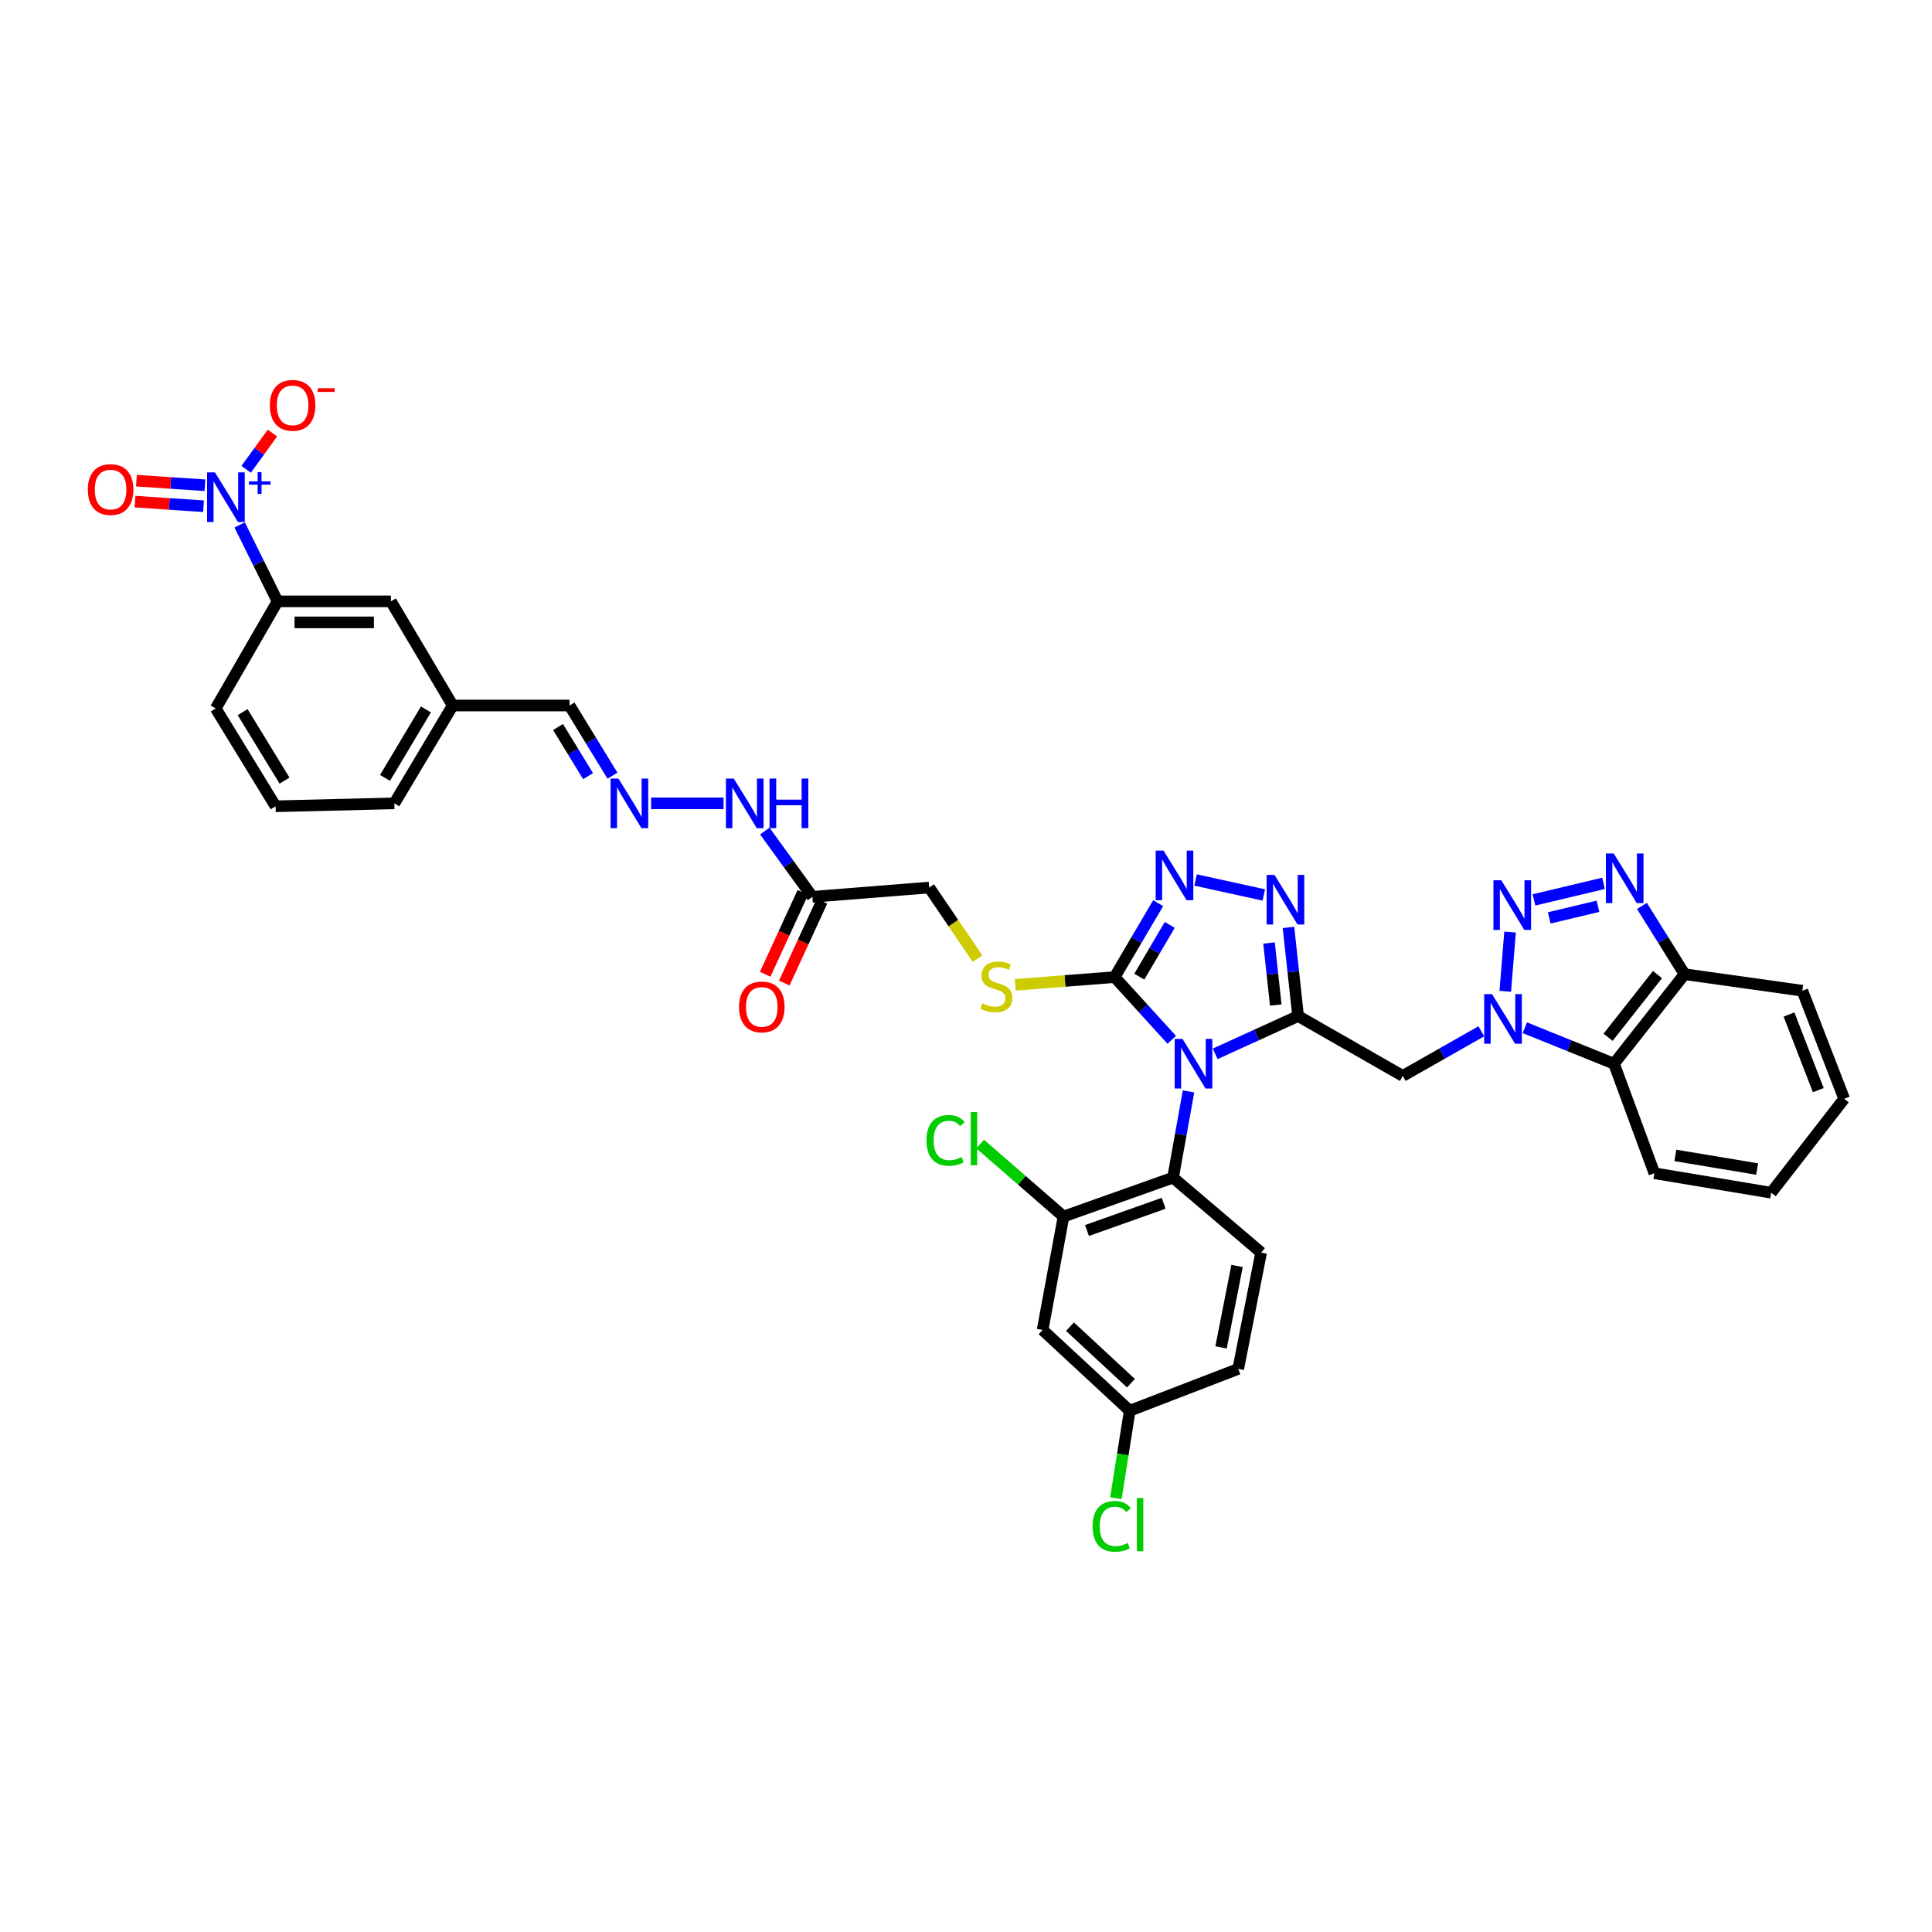 <?xml version='1.0' encoding='iso-8859-1'?>
<svg version='1.1' baseProfile='full'
              xmlns='http://www.w3.org/2000/svg'
                      xmlns:rdkit='http://www.rdkit.org/xml'
                      xmlns:xlink='http://www.w3.org/1999/xlink'
                  xml:space='preserve'
width='1000px' height='1000px' viewBox='0 0 1000 1000'>
<!-- END OF HEADER -->
<rect style='opacity:1.0;fill:#FFFFFF;stroke:none' width='1000' height='1000' x='0' y='0'> </rect>
<path class='bond-0' d='M 628.977,545.462 L 650.437,535.681' style='fill:none;fill-rule:evenodd;stroke:#0000FF;stroke-width:6px;stroke-linecap:butt;stroke-linejoin:miter;stroke-opacity:1' />
<path class='bond-0' d='M 650.437,535.681 L 671.898,525.901' style='fill:none;fill-rule:evenodd;stroke:#000000;stroke-width:6px;stroke-linecap:butt;stroke-linejoin:miter;stroke-opacity:1' />
<path class='bond-3' d='M 606.495,538.213 L 591.717,521.976' style='fill:none;fill-rule:evenodd;stroke:#0000FF;stroke-width:6px;stroke-linecap:butt;stroke-linejoin:miter;stroke-opacity:1' />
<path class='bond-3' d='M 591.717,521.976 L 576.938,505.74' style='fill:none;fill-rule:evenodd;stroke:#000000;stroke-width:6px;stroke-linecap:butt;stroke-linejoin:miter;stroke-opacity:1' />
<path class='bond-9' d='M 615.176,564.916 L 611.17,587.227' style='fill:none;fill-rule:evenodd;stroke:#0000FF;stroke-width:6px;stroke-linecap:butt;stroke-linejoin:miter;stroke-opacity:1' />
<path class='bond-9' d='M 611.17,587.227 L 607.165,609.538' style='fill:none;fill-rule:evenodd;stroke:#000000;stroke-width:6px;stroke-linecap:butt;stroke-linejoin:miter;stroke-opacity:1' />
<path class='bond-4' d='M 671.898,525.901 L 669.405,502.97' style='fill:none;fill-rule:evenodd;stroke:#000000;stroke-width:6px;stroke-linecap:butt;stroke-linejoin:miter;stroke-opacity:1' />
<path class='bond-4' d='M 669.405,502.97 L 666.911,480.038' style='fill:none;fill-rule:evenodd;stroke:#0000FF;stroke-width:6px;stroke-linecap:butt;stroke-linejoin:miter;stroke-opacity:1' />
<path class='bond-4' d='M 660.332,520.198 L 658.587,504.146' style='fill:none;fill-rule:evenodd;stroke:#000000;stroke-width:6px;stroke-linecap:butt;stroke-linejoin:miter;stroke-opacity:1' />
<path class='bond-4' d='M 658.587,504.146 L 656.842,488.094' style='fill:none;fill-rule:evenodd;stroke:#0000FF;stroke-width:6px;stroke-linecap:butt;stroke-linejoin:miter;stroke-opacity:1' />
<path class='bond-6' d='M 671.898,525.901 L 726.07,556.889' style='fill:none;fill-rule:evenodd;stroke:#000000;stroke-width:6px;stroke-linecap:butt;stroke-linejoin:miter;stroke-opacity:1' />
<path class='bond-1' d='M 766.731,533.787 L 746.401,545.338' style='fill:none;fill-rule:evenodd;stroke:#0000FF;stroke-width:6px;stroke-linecap:butt;stroke-linejoin:miter;stroke-opacity:1' />
<path class='bond-1' d='M 746.401,545.338 L 726.07,556.889' style='fill:none;fill-rule:evenodd;stroke:#000000;stroke-width:6px;stroke-linecap:butt;stroke-linejoin:miter;stroke-opacity:1' />
<path class='bond-2' d='M 779.123,513.088 L 781.607,482.424' style='fill:none;fill-rule:evenodd;stroke:#0000FF;stroke-width:6px;stroke-linecap:butt;stroke-linejoin:miter;stroke-opacity:1' />
<path class='bond-10' d='M 789.25,531.96 L 812.324,541.269' style='fill:none;fill-rule:evenodd;stroke:#0000FF;stroke-width:6px;stroke-linecap:butt;stroke-linejoin:miter;stroke-opacity:1' />
<path class='bond-10' d='M 812.324,541.269 L 835.399,550.578' style='fill:none;fill-rule:evenodd;stroke:#000000;stroke-width:6px;stroke-linecap:butt;stroke-linejoin:miter;stroke-opacity:1' />
<path class='bond-7' d='M 793.973,465.79 L 829.996,457.215' style='fill:none;fill-rule:evenodd;stroke:#0000FF;stroke-width:6px;stroke-linecap:butt;stroke-linejoin:miter;stroke-opacity:1' />
<path class='bond-7' d='M 801.896,475.09 L 827.113,469.087' style='fill:none;fill-rule:evenodd;stroke:#0000FF;stroke-width:6px;stroke-linecap:butt;stroke-linejoin:miter;stroke-opacity:1' />
<path class='bond-5' d='M 576.938,505.74 L 588.202,486.602' style='fill:none;fill-rule:evenodd;stroke:#000000;stroke-width:6px;stroke-linecap:butt;stroke-linejoin:miter;stroke-opacity:1' />
<path class='bond-5' d='M 588.202,486.602 L 599.465,467.465' style='fill:none;fill-rule:evenodd;stroke:#0000FF;stroke-width:6px;stroke-linecap:butt;stroke-linejoin:miter;stroke-opacity:1' />
<path class='bond-5' d='M 589.695,505.518 L 597.58,492.122' style='fill:none;fill-rule:evenodd;stroke:#000000;stroke-width:6px;stroke-linecap:butt;stroke-linejoin:miter;stroke-opacity:1' />
<path class='bond-5' d='M 597.58,492.122 L 605.464,478.725' style='fill:none;fill-rule:evenodd;stroke:#0000FF;stroke-width:6px;stroke-linecap:butt;stroke-linejoin:miter;stroke-opacity:1' />
<path class='bond-15' d='M 576.938,505.74 L 551.215,507.749' style='fill:none;fill-rule:evenodd;stroke:#000000;stroke-width:6px;stroke-linecap:butt;stroke-linejoin:miter;stroke-opacity:1' />
<path class='bond-15' d='M 551.215,507.749 L 525.493,509.759' style='fill:none;fill-rule:evenodd;stroke:#CCCC00;stroke-width:6px;stroke-linecap:butt;stroke-linejoin:miter;stroke-opacity:1' />
<path class='bond-38' d='M 654.142,463.227 L 618.842,455.491' style='fill:none;fill-rule:evenodd;stroke:#0000FF;stroke-width:6px;stroke-linecap:butt;stroke-linejoin:miter;stroke-opacity:1' />
<path class='bond-40' d='M 849.871,468.912 L 860.898,486.576' style='fill:none;fill-rule:evenodd;stroke:#0000FF;stroke-width:6px;stroke-linecap:butt;stroke-linejoin:miter;stroke-opacity:1' />
<path class='bond-40' d='M 860.898,486.576 L 871.924,504.241' style='fill:none;fill-rule:evenodd;stroke:#000000;stroke-width:6px;stroke-linecap:butt;stroke-linejoin:miter;stroke-opacity:1' />
<path class='bond-8' d='M 124.047,271.701 L 133.848,291.482' style='fill:none;fill-rule:evenodd;stroke:#0000FF;stroke-width:6px;stroke-linecap:butt;stroke-linejoin:miter;stroke-opacity:1' />
<path class='bond-8' d='M 133.848,291.482 L 143.648,311.263' style='fill:none;fill-rule:evenodd;stroke:#000000;stroke-width:6px;stroke-linecap:butt;stroke-linejoin:miter;stroke-opacity:1' />
<path class='bond-19' d='M 127.413,242.912 L 134.213,233.532' style='fill:none;fill-rule:evenodd;stroke:#0000FF;stroke-width:6px;stroke-linecap:butt;stroke-linejoin:miter;stroke-opacity:1' />
<path class='bond-19' d='M 134.213,233.532 L 141.013,224.153' style='fill:none;fill-rule:evenodd;stroke:#FF0000;stroke-width:6px;stroke-linecap:butt;stroke-linejoin:miter;stroke-opacity:1' />
<path class='bond-20' d='M 106.071,251.171 L 88.341,249.975' style='fill:none;fill-rule:evenodd;stroke:#0000FF;stroke-width:6px;stroke-linecap:butt;stroke-linejoin:miter;stroke-opacity:1' />
<path class='bond-20' d='M 88.341,249.975 L 70.612,248.779' style='fill:none;fill-rule:evenodd;stroke:#FF0000;stroke-width:6px;stroke-linecap:butt;stroke-linejoin:miter;stroke-opacity:1' />
<path class='bond-20' d='M 105.339,262.028 L 87.609,260.832' style='fill:none;fill-rule:evenodd;stroke:#0000FF;stroke-width:6px;stroke-linecap:butt;stroke-linejoin:miter;stroke-opacity:1' />
<path class='bond-20' d='M 87.609,260.832 L 69.879,259.636' style='fill:none;fill-rule:evenodd;stroke:#FF0000;stroke-width:6px;stroke-linecap:butt;stroke-linejoin:miter;stroke-opacity:1' />
<path class='bond-11' d='M 607.165,609.538 L 550.478,629.681' style='fill:none;fill-rule:evenodd;stroke:#000000;stroke-width:6px;stroke-linecap:butt;stroke-linejoin:miter;stroke-opacity:1' />
<path class='bond-11' d='M 602.305,622.813 L 562.625,636.913' style='fill:none;fill-rule:evenodd;stroke:#000000;stroke-width:6px;stroke-linecap:butt;stroke-linejoin:miter;stroke-opacity:1' />
<path class='bond-17' d='M 607.165,609.538 L 652.758,648.33' style='fill:none;fill-rule:evenodd;stroke:#000000;stroke-width:6px;stroke-linecap:butt;stroke-linejoin:miter;stroke-opacity:1' />
<path class='bond-12' d='M 835.399,550.578 L 871.924,504.241' style='fill:none;fill-rule:evenodd;stroke:#000000;stroke-width:6px;stroke-linecap:butt;stroke-linejoin:miter;stroke-opacity:1' />
<path class='bond-12' d='M 832.332,536.891 L 857.9,504.455' style='fill:none;fill-rule:evenodd;stroke:#000000;stroke-width:6px;stroke-linecap:butt;stroke-linejoin:miter;stroke-opacity:1' />
<path class='bond-31' d='M 835.399,550.578 L 856.303,607.265' style='fill:none;fill-rule:evenodd;stroke:#000000;stroke-width:6px;stroke-linecap:butt;stroke-linejoin:miter;stroke-opacity:1' />
<path class='bond-16' d='M 550.478,629.681 L 539.657,688.386' style='fill:none;fill-rule:evenodd;stroke:#000000;stroke-width:6px;stroke-linecap:butt;stroke-linejoin:miter;stroke-opacity:1' />
<path class='bond-27' d='M 550.478,629.681 L 528.906,610.922' style='fill:none;fill-rule:evenodd;stroke:#000000;stroke-width:6px;stroke-linecap:butt;stroke-linejoin:miter;stroke-opacity:1' />
<path class='bond-27' d='M 528.906,610.922 L 507.333,592.163' style='fill:none;fill-rule:evenodd;stroke:#00CC00;stroke-width:6px;stroke-linecap:butt;stroke-linejoin:miter;stroke-opacity:1' />
<path class='bond-33' d='M 871.924,504.241 L 932.885,512.795' style='fill:none;fill-rule:evenodd;stroke:#000000;stroke-width:6px;stroke-linecap:butt;stroke-linejoin:miter;stroke-opacity:1' />
<path class='bond-13' d='M 143.648,311.263 L 202.336,311.263' style='fill:none;fill-rule:evenodd;stroke:#000000;stroke-width:6px;stroke-linecap:butt;stroke-linejoin:miter;stroke-opacity:1' />
<path class='bond-13' d='M 152.451,322.145 L 193.533,322.145' style='fill:none;fill-rule:evenodd;stroke:#000000;stroke-width:6px;stroke-linecap:butt;stroke-linejoin:miter;stroke-opacity:1' />
<path class='bond-42' d='M 143.648,311.263 L 111.657,366.686' style='fill:none;fill-rule:evenodd;stroke:#000000;stroke-width:6px;stroke-linecap:butt;stroke-linejoin:miter;stroke-opacity:1' />
<path class='bond-14' d='M 420.498,464.185 L 480.951,459.391' style='fill:none;fill-rule:evenodd;stroke:#000000;stroke-width:6px;stroke-linecap:butt;stroke-linejoin:miter;stroke-opacity:1' />
<path class='bond-21' d='M 420.498,464.185 L 408.175,447.167' style='fill:none;fill-rule:evenodd;stroke:#000000;stroke-width:6px;stroke-linecap:butt;stroke-linejoin:miter;stroke-opacity:1' />
<path class='bond-21' d='M 408.175,447.167 L 395.851,430.149' style='fill:none;fill-rule:evenodd;stroke:#0000FF;stroke-width:6px;stroke-linecap:butt;stroke-linejoin:miter;stroke-opacity:1' />
<path class='bond-23' d='M 415.556,461.91 L 405.807,483.096' style='fill:none;fill-rule:evenodd;stroke:#000000;stroke-width:6px;stroke-linecap:butt;stroke-linejoin:miter;stroke-opacity:1' />
<path class='bond-23' d='M 405.807,483.096 L 396.058,504.281' style='fill:none;fill-rule:evenodd;stroke:#FF0000;stroke-width:6px;stroke-linecap:butt;stroke-linejoin:miter;stroke-opacity:1' />
<path class='bond-23' d='M 425.441,466.459 L 415.692,487.644' style='fill:none;fill-rule:evenodd;stroke:#000000;stroke-width:6px;stroke-linecap:butt;stroke-linejoin:miter;stroke-opacity:1' />
<path class='bond-23' d='M 415.692,487.644 L 405.943,508.83' style='fill:none;fill-rule:evenodd;stroke:#FF0000;stroke-width:6px;stroke-linecap:butt;stroke-linejoin:miter;stroke-opacity:1' />
<path class='bond-24' d='M 505.965,496.172 L 493.458,477.781' style='fill:none;fill-rule:evenodd;stroke:#CCCC00;stroke-width:6px;stroke-linecap:butt;stroke-linejoin:miter;stroke-opacity:1' />
<path class='bond-24' d='M 493.458,477.781 L 480.951,459.391' style='fill:none;fill-rule:evenodd;stroke:#000000;stroke-width:6px;stroke-linecap:butt;stroke-linejoin:miter;stroke-opacity:1' />
<path class='bond-39' d='M 539.657,688.386 L 584.743,730.196' style='fill:none;fill-rule:evenodd;stroke:#000000;stroke-width:6px;stroke-linecap:butt;stroke-linejoin:miter;stroke-opacity:1' />
<path class='bond-39' d='M 553.819,686.679 L 585.379,715.945' style='fill:none;fill-rule:evenodd;stroke:#000000;stroke-width:6px;stroke-linecap:butt;stroke-linejoin:miter;stroke-opacity:1' />
<path class='bond-28' d='M 652.758,648.33 L 640.91,708.535' style='fill:none;fill-rule:evenodd;stroke:#000000;stroke-width:6px;stroke-linecap:butt;stroke-linejoin:miter;stroke-opacity:1' />
<path class='bond-28' d='M 640.304,655.26 L 632.01,697.403' style='fill:none;fill-rule:evenodd;stroke:#000000;stroke-width:6px;stroke-linecap:butt;stroke-linejoin:miter;stroke-opacity:1' />
<path class='bond-18' d='M 337.006,415.816 L 374.521,415.816' style='fill:none;fill-rule:evenodd;stroke:#0000FF;stroke-width:6px;stroke-linecap:butt;stroke-linejoin:miter;stroke-opacity:1' />
<path class='bond-26' d='M 317.009,401.492 L 305.898,383.333' style='fill:none;fill-rule:evenodd;stroke:#0000FF;stroke-width:6px;stroke-linecap:butt;stroke-linejoin:miter;stroke-opacity:1' />
<path class='bond-26' d='M 305.898,383.333 L 294.787,365.175' style='fill:none;fill-rule:evenodd;stroke:#000000;stroke-width:6px;stroke-linecap:butt;stroke-linejoin:miter;stroke-opacity:1' />
<path class='bond-26' d='M 304.394,401.724 L 296.616,389.013' style='fill:none;fill-rule:evenodd;stroke:#0000FF;stroke-width:6px;stroke-linecap:butt;stroke-linejoin:miter;stroke-opacity:1' />
<path class='bond-26' d='M 296.616,389.013 L 288.838,376.302' style='fill:none;fill-rule:evenodd;stroke:#000000;stroke-width:6px;stroke-linecap:butt;stroke-linejoin:miter;stroke-opacity:1' />
<path class='bond-22' d='M 202.336,311.263 L 234.334,365.175' style='fill:none;fill-rule:evenodd;stroke:#000000;stroke-width:6px;stroke-linecap:butt;stroke-linejoin:miter;stroke-opacity:1' />
<path class='bond-25' d='M 584.743,730.196 L 640.91,708.535' style='fill:none;fill-rule:evenodd;stroke:#000000;stroke-width:6px;stroke-linecap:butt;stroke-linejoin:miter;stroke-opacity:1' />
<path class='bond-30' d='M 584.743,730.196 L 581.165,752.824' style='fill:none;fill-rule:evenodd;stroke:#000000;stroke-width:6px;stroke-linecap:butt;stroke-linejoin:miter;stroke-opacity:1' />
<path class='bond-30' d='M 581.165,752.824 L 577.587,775.452' style='fill:none;fill-rule:evenodd;stroke:#00CC00;stroke-width:6px;stroke-linecap:butt;stroke-linejoin:miter;stroke-opacity:1' />
<path class='bond-29' d='M 294.787,365.175 L 234.334,365.175' style='fill:none;fill-rule:evenodd;stroke:#000000;stroke-width:6px;stroke-linecap:butt;stroke-linejoin:miter;stroke-opacity:1' />
<path class='bond-35' d='M 234.334,365.175 L 204.107,415.816' style='fill:none;fill-rule:evenodd;stroke:#000000;stroke-width:6px;stroke-linecap:butt;stroke-linejoin:miter;stroke-opacity:1' />
<path class='bond-35' d='M 220.456,367.194 L 199.297,402.643' style='fill:none;fill-rule:evenodd;stroke:#000000;stroke-width:6px;stroke-linecap:butt;stroke-linejoin:miter;stroke-opacity:1' />
<path class='bond-36' d='M 856.303,607.265 L 916.762,617.342' style='fill:none;fill-rule:evenodd;stroke:#000000;stroke-width:6px;stroke-linecap:butt;stroke-linejoin:miter;stroke-opacity:1' />
<path class='bond-36' d='M 867.161,598.043 L 909.483,605.097' style='fill:none;fill-rule:evenodd;stroke:#000000;stroke-width:6px;stroke-linecap:butt;stroke-linejoin:miter;stroke-opacity:1' />
<path class='bond-32' d='M 111.657,366.686 L 142.639,417.328' style='fill:none;fill-rule:evenodd;stroke:#000000;stroke-width:6px;stroke-linecap:butt;stroke-linejoin:miter;stroke-opacity:1' />
<path class='bond-32' d='M 125.586,368.604 L 147.274,404.053' style='fill:none;fill-rule:evenodd;stroke:#000000;stroke-width:6px;stroke-linecap:butt;stroke-linejoin:miter;stroke-opacity:1' />
<path class='bond-41' d='M 932.885,512.795 L 954.545,568.72' style='fill:none;fill-rule:evenodd;stroke:#000000;stroke-width:6px;stroke-linecap:butt;stroke-linejoin:miter;stroke-opacity:1' />
<path class='bond-41' d='M 925.987,525.114 L 941.149,564.261' style='fill:none;fill-rule:evenodd;stroke:#000000;stroke-width:6px;stroke-linecap:butt;stroke-linejoin:miter;stroke-opacity:1' />
<path class='bond-34' d='M 142.639,417.328 L 204.107,415.816' style='fill:none;fill-rule:evenodd;stroke:#000000;stroke-width:6px;stroke-linecap:butt;stroke-linejoin:miter;stroke-opacity:1' />
<path class='bond-37' d='M 916.762,617.342 L 954.545,568.72' style='fill:none;fill-rule:evenodd;stroke:#000000;stroke-width:6px;stroke-linecap:butt;stroke-linejoin:miter;stroke-opacity:1' />
<path  class='atom-0' d='M 612.074 537.738
L 620.489 551.34
Q 621.323 552.682, 622.665 555.112
Q 624.007 557.542, 624.08 557.687
L 624.08 537.738
L 627.489 537.738
L 627.489 563.418
L 623.971 563.418
L 614.939 548.547
Q 613.887 546.806, 612.763 544.811
Q 611.675 542.816, 611.348 542.199
L 611.348 563.418
L 608.011 563.418
L 608.011 537.738
L 612.074 537.738
' fill='#0000FF'/>
<path  class='atom-2' d='M 772.286 514.566
L 780.701 528.168
Q 781.535 529.51, 782.877 531.94
Q 784.219 534.371, 784.292 534.516
L 784.292 514.566
L 787.701 514.566
L 787.701 540.247
L 784.183 540.247
L 775.151 525.375
Q 774.1 523.634, 772.975 521.639
Q 771.887 519.644, 771.561 519.028
L 771.561 540.247
L 768.224 540.247
L 768.224 514.566
L 772.286 514.566
' fill='#0000FF'/>
<path  class='atom-3' d='M 777.062 455.625
L 785.477 469.226
Q 786.311 470.568, 787.653 472.999
Q 788.995 475.429, 789.068 475.574
L 789.068 455.625
L 792.477 455.625
L 792.477 481.305
L 788.959 481.305
L 779.927 466.434
Q 778.875 464.692, 777.751 462.698
Q 776.663 460.703, 776.336 460.086
L 776.336 481.305
L 772.999 481.305
L 772.999 455.625
L 777.062 455.625
' fill='#0000FF'/>
<path  class='atom-5' d='M 659.674 452.844
L 668.089 466.446
Q 668.924 467.788, 670.266 470.218
Q 671.608 472.648, 671.68 472.793
L 671.68 452.844
L 675.09 452.844
L 675.09 478.524
L 671.571 478.524
L 662.54 463.653
Q 661.488 461.912, 660.363 459.917
Q 659.275 457.922, 658.949 457.305
L 658.949 478.524
L 655.612 478.524
L 655.612 452.844
L 659.674 452.844
' fill='#0000FF'/>
<path  class='atom-6' d='M 602.244 440.257
L 610.659 453.859
Q 611.493 455.201, 612.835 457.632
Q 614.177 460.062, 614.25 460.207
L 614.25 440.257
L 617.66 440.257
L 617.66 465.938
L 614.141 465.938
L 605.109 451.066
Q 604.058 449.325, 602.933 447.33
Q 601.845 445.335, 601.519 444.719
L 601.519 465.938
L 598.182 465.938
L 598.182 440.257
L 602.244 440.257
' fill='#0000FF'/>
<path  class='atom-8' d='M 835.266 441.769
L 843.681 455.371
Q 844.515 456.713, 845.857 459.143
Q 847.199 461.573, 847.272 461.718
L 847.272 441.769
L 850.681 441.769
L 850.681 467.449
L 847.163 467.449
L 838.131 452.578
Q 837.079 450.837, 835.955 448.842
Q 834.867 446.847, 834.54 446.23
L 834.54 467.449
L 831.203 467.449
L 831.203 441.769
L 835.266 441.769
' fill='#0000FF'/>
<path  class='atom-9' d='M 111.264 244.517
L 119.679 258.119
Q 120.513 259.461, 121.855 261.891
Q 123.197 264.321, 123.27 264.466
L 123.27 244.517
L 126.679 244.517
L 126.679 270.197
L 123.161 270.197
L 114.129 255.326
Q 113.077 253.585, 111.953 251.59
Q 110.865 249.595, 110.538 248.978
L 110.538 270.197
L 107.201 270.197
L 107.201 244.517
L 111.264 244.517
' fill='#0000FF'/>
<path  class='atom-9' d='M 128.834 249.146
L 133.358 249.146
L 133.358 244.382
L 135.369 244.382
L 135.369 249.146
L 140.013 249.146
L 140.013 250.87
L 135.369 250.87
L 135.369 255.657
L 133.358 255.657
L 133.358 250.87
L 128.834 250.87
L 128.834 249.146
' fill='#0000FF'/>
<path  class='atom-16' d='M 508.469 519.336
Q 508.76 519.445, 509.957 519.952
Q 511.154 520.46, 512.459 520.787
Q 513.801 521.077, 515.107 521.077
Q 517.537 521.077, 518.952 519.916
Q 520.367 518.719, 520.367 516.652
Q 520.367 515.237, 519.641 514.367
Q 518.952 513.496, 517.864 513.025
Q 516.776 512.553, 514.962 512.009
Q 512.677 511.32, 511.299 510.667
Q 509.957 510.014, 508.977 508.636
Q 508.034 507.257, 508.034 504.936
Q 508.034 501.708, 510.21 499.713
Q 512.423 497.718, 516.776 497.718
Q 519.75 497.718, 523.123 499.133
L 522.289 501.925
Q 519.206 500.656, 516.884 500.656
Q 514.382 500.656, 513.003 501.708
Q 511.625 502.723, 511.661 504.501
Q 511.661 505.879, 512.351 506.713
Q 513.076 507.548, 514.092 508.019
Q 515.143 508.491, 516.884 509.035
Q 519.206 509.76, 520.584 510.486
Q 521.963 511.211, 522.942 512.698
Q 523.957 514.149, 523.957 516.652
Q 523.957 520.206, 521.564 522.129
Q 519.206 524.015, 515.252 524.015
Q 512.967 524.015, 511.226 523.507
Q 509.521 523.036, 507.49 522.201
L 508.469 519.336
' fill='#CCCC00'/>
<path  class='atom-19' d='M 320.098 402.976
L 328.513 416.578
Q 329.347 417.92, 330.69 420.35
Q 332.032 422.78, 332.104 422.926
L 332.104 402.976
L 335.514 402.976
L 335.514 428.656
L 331.995 428.656
L 322.964 413.785
Q 321.912 412.044, 320.787 410.049
Q 319.699 408.054, 319.373 407.438
L 319.373 428.656
L 316.036 428.656
L 316.036 402.976
L 320.098 402.976
' fill='#0000FF'/>
<path  class='atom-20' d='M 139.67 209.817
Q 139.67 203.651, 142.717 200.205
Q 145.764 196.759, 151.459 196.759
Q 157.153 196.759, 160.2 200.205
Q 163.247 203.651, 163.247 209.817
Q 163.247 216.056, 160.164 219.61
Q 157.081 223.129, 151.459 223.129
Q 145.8 223.129, 142.717 219.61
Q 139.67 216.092, 139.67 209.817
M 151.459 220.227
Q 155.376 220.227, 157.48 217.615
Q 159.62 214.968, 159.62 209.817
Q 159.62 204.775, 157.48 202.236
Q 155.376 199.661, 151.459 199.661
Q 147.541 199.661, 145.401 202.2
Q 143.298 204.739, 143.298 209.817
Q 143.298 215.004, 145.401 217.615
Q 147.541 220.227, 151.459 220.227
' fill='#FF0000'/>
<path  class='atom-20' d='M 164.444 200.951
L 173.23 200.951
L 173.23 202.866
L 164.444 202.866
L 164.444 200.951
' fill='#FF0000'/>
<path  class='atom-21' d='M 45.455 253.403
Q 45.455 247.237, 48.501 243.791
Q 51.548 240.346, 57.243 240.346
Q 62.938 240.346, 65.984 243.791
Q 69.031 247.237, 69.031 253.403
Q 69.031 259.642, 65.948 263.197
Q 62.865 266.715, 57.243 266.715
Q 51.584 266.715, 48.501 263.197
Q 45.455 259.679, 45.455 253.403
M 57.243 263.813
Q 61.16 263.813, 63.264 261.202
Q 65.404 258.554, 65.404 253.403
Q 65.404 248.362, 63.264 245.823
Q 61.16 243.247, 57.243 243.247
Q 53.325 243.247, 51.185 245.786
Q 49.082 248.325, 49.082 253.403
Q 49.082 258.59, 51.185 261.202
Q 53.325 263.813, 57.243 263.813
' fill='#FF0000'/>
<path  class='atom-22' d='M 379.795 402.976
L 388.21 416.578
Q 389.045 417.92, 390.387 420.35
Q 391.729 422.78, 391.801 422.926
L 391.801 402.976
L 395.211 402.976
L 395.211 428.656
L 391.693 428.656
L 382.661 413.785
Q 381.609 412.044, 380.485 410.049
Q 379.396 408.054, 379.07 407.438
L 379.07 428.656
L 375.733 428.656
L 375.733 402.976
L 379.795 402.976
' fill='#0000FF'/>
<path  class='atom-22' d='M 398.294 402.976
L 401.776 402.976
L 401.776 413.894
L 414.906 413.894
L 414.906 402.976
L 418.389 402.976
L 418.389 428.656
L 414.906 428.656
L 414.906 416.796
L 401.776 416.796
L 401.776 428.656
L 398.294 428.656
L 398.294 402.976
' fill='#0000FF'/>
<path  class='atom-24' d='M 382.516 521.18
Q 382.516 515.013, 385.563 511.568
Q 388.609 508.122, 394.304 508.122
Q 399.999 508.122, 403.046 511.568
Q 406.092 515.013, 406.092 521.18
Q 406.092 527.418, 403.009 530.973
Q 399.926 534.491, 394.304 534.491
Q 388.646 534.491, 385.563 530.973
Q 382.516 527.455, 382.516 521.18
M 394.304 531.59
Q 398.221 531.59, 400.325 528.978
Q 402.465 526.33, 402.465 521.18
Q 402.465 516.138, 400.325 513.599
Q 398.221 511.024, 394.304 511.024
Q 390.387 511.024, 388.247 513.563
Q 386.143 516.102, 386.143 521.18
Q 386.143 526.367, 388.247 528.978
Q 390.387 531.59, 394.304 531.59
' fill='#FF0000'/>
<path  class='atom-28' d='M 479.537 590.265
Q 479.537 583.881, 482.511 580.544
Q 485.522 577.171, 491.216 577.171
Q 496.512 577.171, 499.341 580.907
L 496.947 582.866
Q 494.88 580.145, 491.216 580.145
Q 487.335 580.145, 485.268 582.757
Q 483.236 585.332, 483.236 590.265
Q 483.236 595.343, 485.34 597.955
Q 487.48 600.566, 491.615 600.566
Q 494.444 600.566, 497.745 598.862
L 498.761 601.582
Q 497.419 602.453, 495.387 602.96
Q 493.356 603.468, 491.107 603.468
Q 485.522 603.468, 482.511 600.059
Q 479.537 596.649, 479.537 590.265
' fill='#00CC00'/>
<path  class='atom-28' d='M 502.46 575.611
L 505.797 575.611
L 505.797 603.142
L 502.46 603.142
L 502.46 575.611
' fill='#00CC00'/>
<path  class='atom-31' d='M 565.519 790.038
Q 565.519 783.654, 568.493 780.317
Q 571.504 776.944, 577.198 776.944
Q 582.494 776.944, 585.323 780.68
L 582.929 782.639
Q 580.862 779.918, 577.198 779.918
Q 573.317 779.918, 571.25 782.53
Q 569.219 785.105, 569.219 790.038
Q 569.219 795.116, 571.322 797.728
Q 573.462 800.339, 577.597 800.339
Q 580.427 800.339, 583.727 798.634
L 584.743 801.355
Q 583.401 802.225, 581.37 802.733
Q 579.338 803.241, 577.09 803.241
Q 571.504 803.241, 568.493 799.831
Q 565.519 796.422, 565.519 790.038
' fill='#00CC00'/>
<path  class='atom-31' d='M 588.443 775.384
L 591.78 775.384
L 591.78 802.914
L 588.443 802.914
L 588.443 775.384
' fill='#00CC00'/>
</svg>
